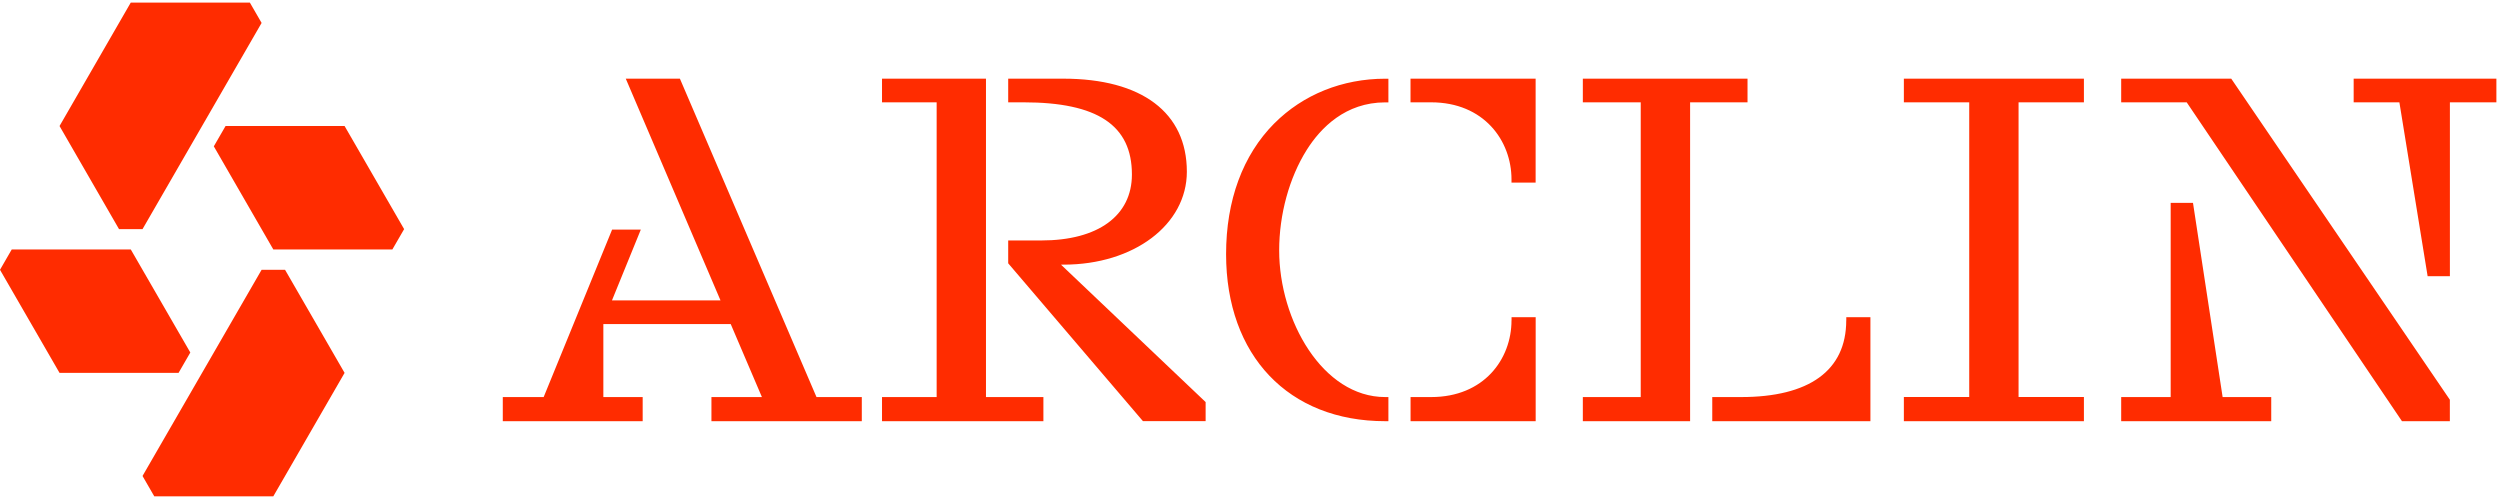 <svg width="200" height="40" viewBox="0 0 200 40" fill="none" xmlns="http://www.w3.org/2000/svg">
<path fill-rule="evenodd" clip-rule="evenodd" d="M50.062 6.293H54.392L65.32 31.765H68.944V33.695H56.915V31.765H60.953L58.458 25.926H48.268V31.765H51.414V33.695H40.223V31.765H43.493L48.969 18.367H51.266L48.957 24.033H57.641L50.062 6.293ZM70.561 6.293H78.878V31.765H83.472V33.695H70.561V31.765H74.932V8.186H70.561V6.293ZM94.948 13.736C94.948 17.975 90.709 21.171 85.093 21.171L85.097 21.167L84.882 21.175L96.45 32.165V33.691H91.435L80.656 21.064V19.237H83.303C87.843 19.237 90.553 17.262 90.553 13.959C90.553 10.021 87.798 8.186 81.885 8.186H80.656V6.293H85.056C91.344 6.293 94.948 9.006 94.948 13.736ZM101.946 9.868C99.423 12.408 98.087 16.025 98.087 20.33C98.087 28.45 103.085 33.695 110.817 33.695H111.072V31.765H110.817C105.819 31.765 102.334 25.637 102.334 20.033C102.334 17.151 103.138 14.223 104.536 11.996C105.65 10.227 107.641 8.19 110.817 8.19H111.072V6.297H110.817C107.39 6.297 104.239 7.567 101.946 9.872V9.868ZM114.491 8.186H112.845H112.841V6.293H122.85V14.61H120.92V14.355C120.92 11.249 118.709 8.186 114.491 8.186ZM120.92 25.633C120.92 28.734 118.713 31.765 114.491 31.765H112.845V33.695H122.854V25.377H120.924V25.633H120.92ZM126.627 6.293H139.802V8.186H135.208V33.695H126.627V31.765H131.258V8.186H126.627V6.293ZM147.699 25.633C147.699 29.658 144.713 31.765 139.291 31.765H136.981V33.695H149.633V25.377H147.703V25.633H147.699ZM157.538 8.186H152.309V6.293H166.713V8.186H161.485V31.761H166.713V33.695H152.309V31.761H157.538V8.186ZM175.439 16.231H173.654V31.765H169.695V33.695H181.699V31.765H177.81L175.439 16.231ZM188.293 8.186V6.293H199.711V8.186H195.992V22.095H194.21L191.951 8.186H188.293ZM169.695 6.293V8.186H174.936L192.157 33.695H195.988V31.979L178.499 6.293H169.695Z" fill="#FF2C00"/>
<path fill-rule="evenodd" clip-rule="evenodd" d="M10.462 0.206H19.988L20.928 1.835L16.165 10.082L11.402 18.33H9.522L4.763 10.082L10.462 0.206ZM27.567 10.082L32.33 18.33L31.39 19.955H21.864L17.105 11.707L18.045 10.082H27.567ZM0 21.584L4.763 29.831H14.284L15.225 28.202L10.462 19.955H0.94L0 21.584ZM21.864 39.707H12.342L11.402 38.078L16.165 29.831L20.928 21.584H22.804L27.567 29.831L21.864 39.707Z" fill="#FF2C00"/>
</svg>
